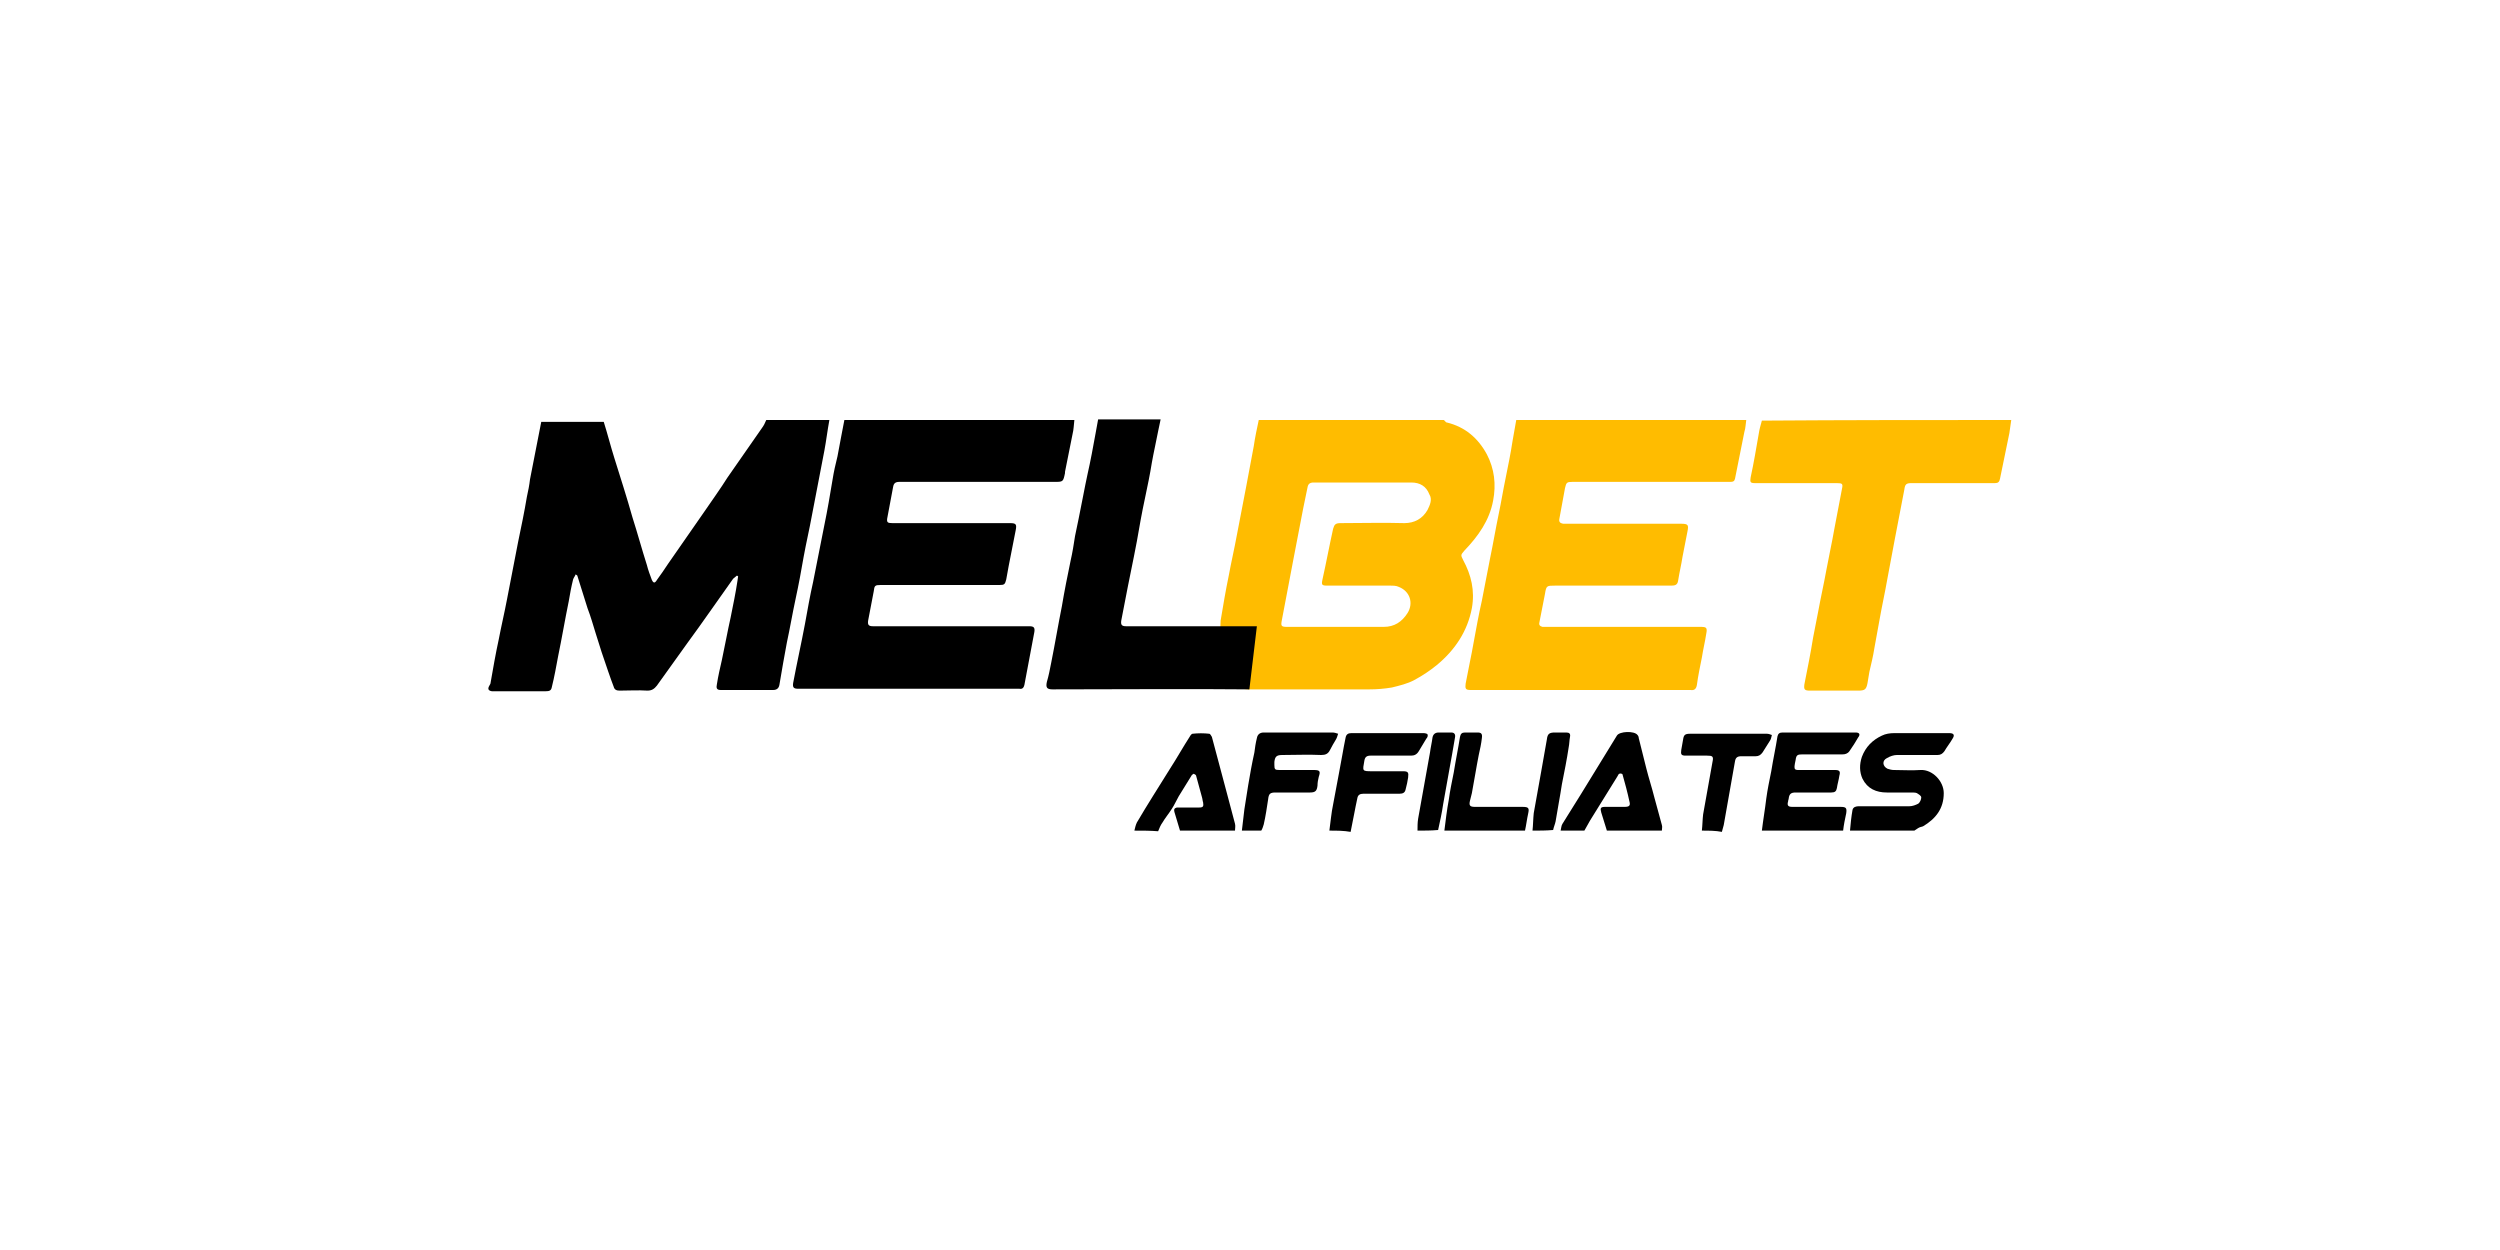 <?xml version="1.0" encoding="UTF-8"?> <!-- Generator: Adobe Illustrator 25.3.1, SVG Export Plug-In . SVG Version: 6.00 Build 0) --> <svg xmlns="http://www.w3.org/2000/svg" xmlns:xlink="http://www.w3.org/1999/xlink" version="1.1" id="Layer_1" x="0px" y="0px" viewBox="0 0 400 200" style="enable-background:new 0 0 400 200;" xml:space="preserve"> <style type="text/css"> .st0{fill:#FFBC00;} </style> <g> <path d="M132.7,67.2c-0.3,1.6-0.5,3.3-0.8,4.9c-0.7,3.5-1.3,6.9-2,10.4c-0.4,2.2-0.9,4.3-1.3,6.5c-0.4,2.3-0.8,4.5-1.3,6.8 c-0.5,2.3-0.9,4.7-1.4,7c-0.2,1.1-0.4,2.2-0.6,3.3c-0.2,1.2-0.4,2.3-0.6,3.5c-0.1,0.5-0.4,0.8-1,0.8c-2.8,0-5.6,0-8.4,0 c-0.7,0-0.7-0.4-0.6-0.9c0.2-1.3,0.5-2.6,0.8-3.9c0.5-2.3,0.9-4.6,1.4-6.8c0.4-2,0.8-3.9,1.1-5.9c0-0.2,0.1-0.5,0.1-0.7 c-0.1,0-0.1-0.1-0.2-0.1c-0.2,0.2-0.4,0.3-0.6,0.5c-2.5,3.5-4.9,7-7.4,10.4c-1.6,2.2-3.2,4.5-4.8,6.7c-0.4,0.5-0.8,0.8-1.5,0.8 c-1.5-0.1-3,0-4.5,0c-0.5,0-0.8-0.2-0.9-0.6c-0.3-0.8-0.6-1.6-0.9-2.5c-0.7-2-1.4-4.1-2-6.1c-0.4-1.3-0.8-2.7-1.3-4 c-0.5-1.7-1.1-3.4-1.6-5.1c0-0.1-0.1-0.2-0.3-0.3c-0.1,0.3-0.3,0.5-0.4,0.8c-0.3,1.2-0.5,2.3-0.7,3.5c-0.6,2.9-1.1,5.9-1.7,8.8 c-0.3,1.6-0.6,3.3-1,4.9c-0.1,0.6-0.4,0.7-1,0.7c-2.6,0-5.2,0-7.9,0c-0.2,0-0.5,0-0.7,0c-0.6-0.1-0.7-0.4-0.4-0.9 c0.1-0.2,0.2-0.3,0.2-0.5c0.4-2.3,0.8-4.6,1.3-6.9c0.4-2.1,0.9-4.2,1.3-6.3c0.6-3.1,1.2-6.2,1.8-9.3c0.5-2.4,1-4.8,1.4-7.2 c0.2-0.9,0.4-1.9,0.5-2.8c0.6-3.1,1.2-6.2,1.8-9.2c3.3,0,6.7,0,10,0c0.6,1.9,1.1,3.9,1.7,5.8c1,3.2,2,6.3,2.9,9.5 c0.8,2.5,1.5,5.1,2.3,7.6c0.2,0.8,0.5,1.6,0.8,2.4c0.1,0.2,0.2,0.4,0.4,0.4c0.1,0,0.3-0.2,0.4-0.4c0.6-0.8,1.2-1.7,1.8-2.6 c1.9-2.7,3.8-5.5,5.7-8.2c1.3-1.9,2.6-3.7,3.8-5.6c1.8-2.6,3.7-5.3,5.5-7.9c0.3-0.4,0.5-0.8,0.7-1.3 C126,67.2,129.4,67.2,132.7,67.2z"></path> <path class="st0" d="M279.4,67.2c-0.1,0.6-0.1,1.3-0.3,1.9c-0.5,2.5-1,5-1.5,7.5c-0.1,0.4-0.3,0.5-0.7,0.5c-8.4,0-16.9,0-25.3,0 c-0.9,0-1,0.1-1.2,1c-0.3,1.6-0.6,3.2-0.9,4.9c-0.1,0.5,0.1,0.7,0.6,0.8c0.1,0,0.3,0,0.4,0c6.2,0,12.3,0,18.5,0 c1.1,0,1.2,0.2,1,1.2c-0.3,1.4-0.5,2.7-0.8,4.1c-0.2,1.3-0.5,2.5-0.7,3.8c-0.1,0.7-0.5,0.8-1.1,0.8c-6.2,0-12.4,0-18.6,0 c-1.3,0-1.4,0-1.6,1.3c-0.3,1.5-0.6,3.1-0.9,4.6c-0.1,0.4,0.1,0.6,0.5,0.7c0.2,0,0.4,0,0.6,0c8,0,15.9,0,23.9,0c0.3,0,0.5,0,0.8,0 c0.9,0,1.1,0.1,0.9,1.1c-0.2,1.3-0.5,2.5-0.7,3.8c-0.3,1.5-0.6,2.9-0.8,4.4c-0.1,0.6-0.4,0.9-1,0.8c-0.9,0-1.9,0-2.8,0 c-10.8,0-21.6,0-32.4,0c-0.8,0-0.9-0.2-0.8-1c0.4-2.2,0.9-4.4,1.3-6.7c0.4-2.2,0.8-4.4,1.3-6.6c0.4-2.2,0.9-4.5,1.3-6.7 c0.5-2.4,0.9-4.8,1.4-7.2c0.4-1.9,0.7-3.8,1.1-5.7c0.4-2,0.8-3.9,1.1-5.9c0.2-1.1,0.4-2.3,0.6-3.4 C254.8,67.2,267.1,67.2,279.4,67.2z"></path> <path d="M171.9,67.2c-0.1,0.8-0.1,1.5-0.3,2.3c-0.4,2-0.8,4-1.2,6c0,0.1,0,0.2,0,0.2c-0.3,1.4-0.3,1.4-1.7,1.4 c-8.3,0-16.5,0-24.8,0c-0.6,0-0.9,0.2-1,0.8c-0.3,1.6-0.6,3.2-0.9,4.8c-0.2,0.9,0,1,0.8,1c6.3,0,12.5,0,18.8,0c1,0,1.1,0.2,0.9,1.2 c-0.4,1.9-0.7,3.7-1.1,5.6c-0.1,0.7-0.3,1.5-0.4,2.2c-0.2,0.8-0.3,0.9-1.1,0.9c-6.1,0-12.2,0-18.3,0c-0.2,0-0.5,0-0.7,0 c-0.9,0-1,0.1-1.1,1c-0.3,1.6-0.6,3.2-0.9,4.7c-0.1,0.7,0.1,0.9,0.8,0.9c8.3,0,16.7,0,25,0c0.7,0,0.9,0.2,0.8,0.9 c-0.5,2.8-1.1,5.7-1.6,8.5c-0.1,0.4-0.3,0.7-0.8,0.6c-0.3,0-0.6,0-0.9,0c-11.5,0-23,0-34.5,0c-0.7,0-0.9-0.2-0.8-0.9 c0.6-3.2,1.3-6.3,1.9-9.5c0.4-2.2,0.8-4.5,1.3-6.7c0.6-3,1.2-6.1,1.8-9.1c0.5-2.4,0.9-4.8,1.3-7.2c0.2-1.3,0.5-2.6,0.8-3.8 c0.2-1.1,0.4-2.2,0.6-3.2c0.2-0.9,0.3-1.7,0.5-2.6C147.4,67.2,159.7,67.2,171.9,67.2z"></path> <path class="st0" d="M321.8,67.2c-0.1,0.7-0.2,1.4-0.3,2.1c-0.5,2.4-1,4.8-1.5,7.3c-0.1,0.5-0.3,0.7-0.8,0.7c-4.5,0-8.9,0-13.4,0 c-0.8,0-1,0.2-1.1,1c-0.5,2.6-1,5.2-1.5,7.8c-0.4,2.1-0.8,4.3-1.2,6.4c-0.4,2.3-0.9,4.5-1.3,6.8c-0.3,1.5-0.5,2.9-0.8,4.4 c-0.2,1.3-0.5,2.5-0.8,3.8c-0.1,0.6-0.2,1.2-0.3,1.8c-0.2,1-0.4,1.2-1.5,1.2c-2.6,0-5.1,0-7.7,0c-0.9,0-1-0.2-0.9-1 c0.5-2.5,1-5,1.4-7.5c0.3-1.4,0.5-2.7,0.8-4.1c0.4-2.2,0.9-4.4,1.3-6.6c0.4-2.2,0.9-4.4,1.3-6.7c0.4-2.1,0.8-4.2,1.2-6.3 c0.2-0.9,0.1-1-0.8-1c-4.3,0-8.6,0-12.8,0c-0.1,0-0.2,0-0.3,0c-0.8,0-0.8-0.2-0.7-0.9c0.5-2.3,0.9-4.7,1.3-7 c0.1-0.7,0.3-1.4,0.5-2.1C295.2,67.2,308.5,67.2,321.8,67.2z"></path> <path d="M296,132.9c0.1-1.1,0.2-2.2,0.4-3.3c0.1-0.5,0.6-0.6,1-0.6c2.7,0,5.4,0,8.1,0c0.5,0,1-0.2,1.4-0.4c0.3-0.2,0.5-0.7,0.5-1 c0-0.3-0.4-0.5-0.7-0.7c-0.2-0.1-0.6-0.1-0.9-0.1c-1.3,0-2.6,0-3.9,0c-1.7,0-3.1-0.6-3.9-2.2c-0.5-1.1-0.5-2.3-0.1-3.5 c0.6-1.6,1.7-2.7,3.2-3.4c0.6-0.3,1.3-0.4,2-0.4c2.9,0,5.9,0,8.8,0c0.7,0,0.9,0.3,0.5,0.9c-0.4,0.7-0.9,1.3-1.3,2 c-0.3,0.4-0.6,0.6-1.1,0.6c-2.2,0-4.3,0-6.5,0c-0.5,0-1.1,0.2-1.6,0.5c-0.8,0.4-0.7,1.3,0.1,1.7c0.3,0.1,0.7,0.2,1,0.2 c1.4,0,2.9,0.1,4.3,0c1.9-0.1,3.7,1.8,3.7,3.7c0,2.5-1.3,4.1-3.3,5.3c-0.2,0.1-0.5,0.1-0.8,0.3c-0.2,0.1-0.4,0.3-0.6,0.4 C303,132.9,299.5,132.9,296,132.9z"></path> <path d="M281.9,132.9c0.2-1.7,0.5-3.4,0.7-5.1c0.2-1.5,0.5-2.9,0.8-4.4c0.3-1.9,0.7-3.7,1-5.6c0.1-0.4,0.3-0.6,0.8-0.6 c3.9,0,7.8,0,11.7,0c0.6,0,0.8,0.3,0.4,0.8c-0.4,0.7-0.9,1.5-1.4,2.2c-0.3,0.4-0.7,0.5-1.1,0.5c-2.1,0-4.2,0-6.4,0 c-0.8,0-1,0.1-1.1,0.9c-0.4,1.8-0.2,1.6,1.2,1.6c1.7,0,3.4,0,5.1,0c0.7,0,0.9,0.2,0.7,0.9c-0.1,0.7-0.3,1.3-0.4,2 c-0.1,0.5-0.3,0.7-0.9,0.7c-1.9,0-3.8,0-5.7,0c-0.7,0-1,0.2-1.1,0.9c0,0.2-0.1,0.3-0.1,0.5c-0.2,0.7,0,0.9,0.7,0.9 c2.6,0,5.2,0,7.7,0c0.9,0,1,0.2,0.9,1c-0.2,0.9-0.4,1.9-0.5,2.8C290.7,132.9,286.3,132.9,281.9,132.9z"></path> <path d="M249.7,132.9c0.1-0.4,0.1-0.8,0.3-1.1c2-3.2,4-6.4,6-9.7c0.9-1.5,1.8-2.9,2.7-4.4c0.4-0.7,2.8-0.8,3.3-0.1 c0.1,0.1,0.2,0.3,0.2,0.5c0.4,1.6,0.8,3.2,1.2,4.8c0.4,1.6,0.9,3.1,1.3,4.7c0.4,1.5,0.8,2.9,1.2,4.4c0.1,0.3,0,0.6,0,0.9 c-2.9,0-5.8,0-8.8,0c-0.3-1-0.6-1.9-0.9-2.9c-0.2-0.7-0.1-0.9,0.6-0.9c1,0,2.1,0,3.1,0c0.8,0,1-0.2,0.8-0.9 c-0.3-1.4-0.7-2.9-1.1-4.3c0-0.1-0.4-0.2-0.5-0.1c-0.1,0-0.2,0.2-0.3,0.4c-1.5,2.4-2.9,4.7-4.4,7.1c-0.3,0.5-0.6,1.1-0.9,1.6 C252.2,132.9,250.9,132.9,249.7,132.9z"></path> <path d="M181.5,132.9c0.1-0.4,0.2-0.9,0.4-1.3c1.7-2.9,3.5-5.7,5.3-8.6c1.1-1.7,2.1-3.5,3.2-5.2c0.1-0.2,0.3-0.4,0.4-0.4 c0.9-0.1,1.8-0.1,2.7,0c0.1,0,0.3,0.3,0.4,0.5c0.4,1.5,0.8,3,1.2,4.5c0.4,1.5,0.8,3,1.2,4.5c0.4,1.6,0.9,3.3,1.3,4.9 c0.1,0.4,0,0.7,0,1.1c-2.9,0-5.8,0-8.8,0c-0.3-1-0.6-2-0.9-3c-0.1-0.4,0-0.6,0.4-0.7c0.2,0,0.4,0,0.6,0c1,0,2,0,3,0 c0.6,0,0.7-0.2,0.6-0.8c-0.1-0.3-0.1-0.6-0.2-0.9c-0.3-1.1-0.6-2.2-0.9-3.3c0-0.2-0.2-0.3-0.4-0.4c0,0-0.2,0.1-0.3,0.2 c-0.7,1.1-1.4,2.3-2.1,3.4c-0.4,0.7-0.7,1.4-1.1,2c-0.5,0.8-1.1,1.5-1.5,2.2c-0.3,0.4-0.5,0.9-0.7,1.4 C184.1,132.9,182.8,132.9,181.5,132.9z"></path> <path d="M212.7,132.9c0.2-1.4,0.3-2.8,0.6-4.2c0.3-1.6,0.6-3.2,0.9-4.8c0.4-2,0.7-4,1.1-5.9c0.1-0.5,0.4-0.7,0.9-0.7 c1.1,0,2.1,0,3.2,0c2.8,0,5.6,0,8.4,0c0.2,0,0.6,0.1,0.6,0.2c0.1,0.2,0,0.5-0.2,0.7c-0.4,0.7-0.8,1.3-1.2,2 c-0.3,0.5-0.7,0.7-1.2,0.7c-2.2,0-4.3,0-6.5,0c-0.6,0-0.9,0.2-1,0.8c-0.3,1.7-0.4,1.7,1.3,1.7c1.6,0,3.3,0,4.9,0 c0.8,0,0.9,0.2,0.8,1c-0.1,0.6-0.2,1.2-0.4,1.9c-0.1,0.5-0.4,0.7-1,0.7c-1.9,0-3.8,0-5.8,0c-0.5,0-0.8,0.2-0.9,0.6 c-0.4,1.8-0.7,3.6-1.1,5.5C215,132.9,213.9,132.9,212.7,132.9z"></path> <path d="M198.7,132.9c0.1-1.1,0.3-2.3,0.4-3.4c0.2-1.3,0.4-2.5,0.6-3.8c0.3-1.8,0.6-3.5,1-5.3c0.1-0.8,0.2-1.5,0.4-2.3 c0.1-0.6,0.5-0.9,1.1-0.9c3.7,0,7.4,0,11,0c0.3,0,0.6,0.1,0.9,0.2c-0.1,0.3-0.2,0.7-0.4,1c-0.3,0.5-0.6,1-0.9,1.6 c-0.3,0.6-0.7,0.8-1.4,0.8c-2.1-0.1-4.1,0-6.2,0c-0.9,0-1.2,0.2-1.3,1.1c0,0.2,0,0.3,0,0.5c0,0.7,0.1,0.8,0.8,0.8 c1.8,0,3.7,0,5.5,0c1,0,1.1,0.2,0.8,1.1c-0.1,0.4-0.2,0.9-0.2,1.4c-0.1,0.8-0.3,1.1-1.2,1.1c-1.8,0-3.6,0-5.5,0 c-0.9,0-1.1,0.2-1.2,1.1c-0.2,1.3-0.4,2.7-0.7,4c-0.1,0.3-0.2,0.7-0.4,1C200.9,132.9,199.8,132.9,198.7,132.9z"></path> <path d="M231.1,132.9c0.2-1.6,0.4-3.3,0.7-4.9c0.2-1.5,0.5-2.9,0.8-4.4c0.3-1.9,0.7-3.8,1-5.7c0.1-0.5,0.3-0.7,0.8-0.7 c0.7,0,1.4,0,2,0c0.6,0,0.8,0.2,0.7,0.9c-0.1,0.9-0.3,1.8-0.5,2.7c-0.4,2-0.7,4-1.1,6.1c-0.1,0.4-0.2,0.8-0.3,1.2 c-0.2,0.8,0,1,0.8,1c2.5,0,5.1,0,7.6,0c1,0,1.1,0.2,0.9,1.1c-0.2,0.9-0.3,1.8-0.5,2.7C239.9,132.9,235.5,132.9,231.1,132.9z"></path> <path d="M272.3,132.9c0.1-0.9,0.1-1.8,0.2-2.6c0.5-2.8,1-5.6,1.5-8.4c0.2-0.9,0-1-0.9-1c-1.1,0-2.2,0-3.4,0c-0.7,0-0.8-0.2-0.7-0.9 c0.1-0.6,0.2-1.1,0.3-1.7c0.1-0.7,0.3-0.9,1.1-0.9c1.2,0,2.3,0,3.5,0c2.9,0,5.9,0,8.8,0c0.3,0,0.5,0.1,0.8,0.2 c-0.1,0.3-0.1,0.6-0.3,0.9c-0.4,0.6-0.8,1.3-1.2,1.9c-0.3,0.4-0.6,0.6-1.1,0.6c-0.8,0-1.5,0-2.3,0c-0.6,0-0.9,0.2-1,0.8 c-0.6,3.4-1.2,6.8-1.8,10.2c-0.1,0.4-0.2,0.7-0.3,1.1C274.5,132.9,273.4,132.9,272.3,132.9z"></path> <path d="M245.2,132.9c0.1-0.9,0.1-1.9,0.2-2.8c0.4-2.2,0.8-4.5,1.2-6.7c0.3-1.7,0.6-3.4,0.9-5.1c0.1-0.9,0.4-1.1,1.3-1.1 c0.6,0,1.2,0,1.8,0c0.5,0,0.7,0.2,0.6,0.7c-0.1,0.5-0.1,1.1-0.2,1.6c-0.3,2-0.7,4-1.1,6c-0.3,2-0.7,4-1,5.9 c-0.1,0.5-0.3,0.9-0.4,1.4C247.4,132.9,246.3,132.9,245.2,132.9z"></path> <path d="M226.8,132.9c0-0.6,0-1.3,0.1-1.9c0.6-3.5,1.3-7.1,1.9-10.6c0.1-0.8,0.3-1.6,0.4-2.4c0.1-0.5,0.4-0.8,1-0.8 c0.7,0,1.4,0,2,0c0.5,0,0.7,0.3,0.6,0.8c-0.6,3.6-1.3,7.2-1.9,10.7c-0.2,1.4-0.5,2.7-0.8,4.1C229,132.9,227.9,132.9,226.8,132.9z"></path> <path class="st0" d="M194.9,109C194.9,107.6,194.9,109,194.9,109c1.6,0,3.2,1.3,4.8,1.3c6.5,0,13,0,19.4,0c1.2,0,2.4-0.1,3.6-0.3 c1.2-0.3,2.5-0.6,3.6-1.2c1.3-0.7,2.5-1.5,3.6-2.4c2.9-2.4,4.9-5.4,5.6-9.1c0.5-2.8-0.1-5.3-1.4-7.7c-0.4-0.8-0.4-0.8,0.2-1.5 c2.2-2.3,4-4.8,4.6-8c0.5-2.6,0.2-5.1-1-7.4c-1.4-2.6-3.5-4.4-6.4-5.1c-0.2,0-0.3-0.3-0.5-0.4c-9.9,0-19.7,0-29.6,0 c-0.3,1.4-0.6,2.8-0.8,4.2c-0.4,2.1-0.8,4.3-1.2,6.4c-0.5,2.6-1,5.2-1.5,7.8c-0.4,2.2-0.9,4.3-1.3,6.5c-0.5,2.4-0.9,4.8-1.3,7.2 M228.4,81.6c-0.8,1.4-2.1,2.1-3.7,2.1c-3.4-0.1-6.8,0-10.2,0c-0.8,0-1,0.2-1.2,0.9c-0.6,2.7-1.1,5.4-1.7,8.1c-0.2,0.9-0.1,1,0.8,1 c3.3,0,6.6,0,10,0c0.5,0,1,0,1.4,0.2c1.8,0.7,2.4,2.6,1.4,4.2c-0.9,1.4-2.1,2.2-3.8,2.2c-2.5,0-5,0-7.6,0c-2.6,0-5.2,0-7.8,0 c-1,0-1.1-0.1-0.9-1.1c0.6-3.3,1.3-6.7,1.9-10c0.5-2.6,1-5.2,1.5-7.8c0.2-1.1,0.5-2.3,0.7-3.4c0.1-0.6,0.4-0.8,1-0.8 c5.2,0,10.4,0,15.6,0c1.4,0,2.4,0.6,2.9,1.9C229.2,79.9,228.8,80.8,228.4,81.6z"></path> <path d="M201.1,100.2c-4.5,0-16.4,0-20.9,0c-0.7,0-0.9-0.2-0.8-0.9c0.2-1,0.4-2.1,0.6-3.1c0.6-3.2,1.3-6.4,1.9-9.6 c0.4-2.3,0.8-4.6,1.3-6.9c0.4-1.9,0.8-3.8,1.1-5.7c0.3-1.7,0.7-3.4,1-5c0.1-0.6,0.3-1.3,0.4-1.9c-3.3,0-6.7,0-10,0 c-0.1,0.7-0.3,1.5-0.4,2.2c-0.4,2.2-0.8,4.4-1.3,6.6c-0.5,2.3-0.9,4.6-1.4,7c-0.2,1-0.4,1.9-0.6,2.9c-0.2,1.3-0.4,2.6-0.7,3.9 c-0.5,2.4-1,4.9-1.4,7.3c-0.6,3-1.1,6-1.7,9c-0.2,1-0.4,2.1-0.7,3.1c-0.2,0.9,0,1.2,0.9,1.2c8.4,0,23-0.1,31.5,0L201.1,100.2z"></path> </g> </svg> 